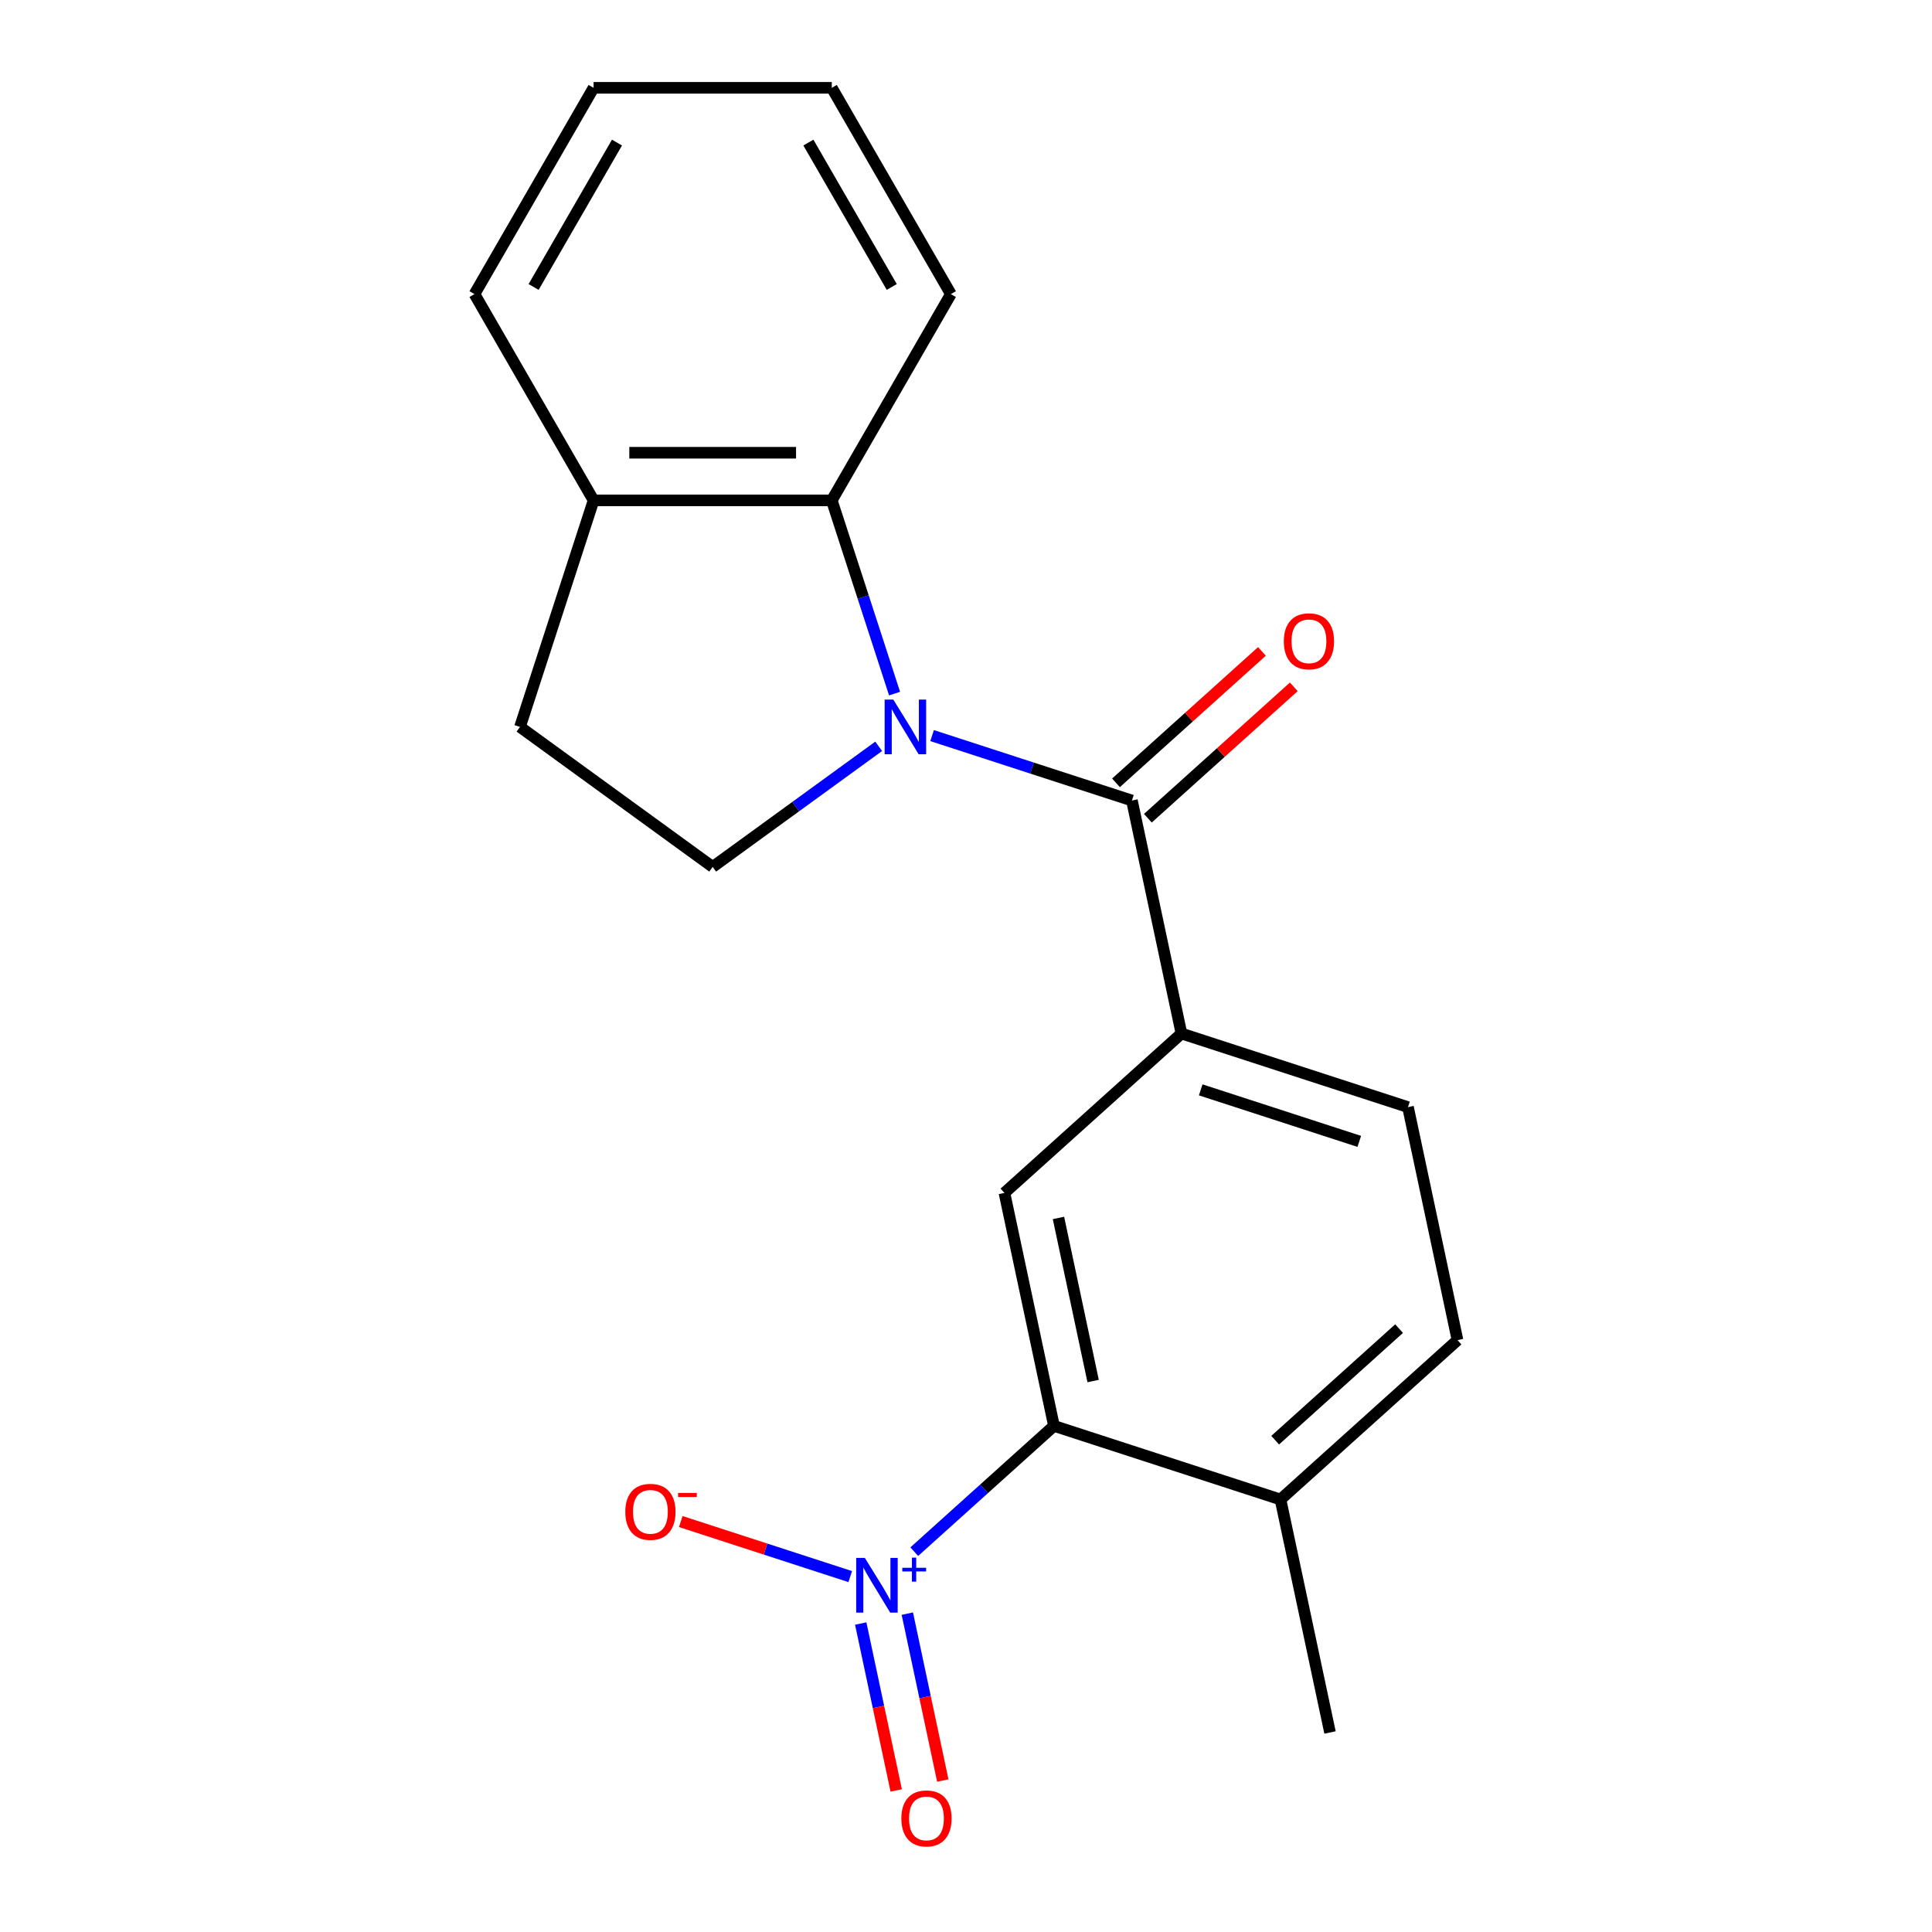 <?xml version='1.0' encoding='iso-8859-1'?>
<svg version='1.1' baseProfile='full'
              xmlns='http://www.w3.org/2000/svg'
                      xmlns:rdkit='http://www.rdkit.org/xml'
                      xmlns:xlink='http://www.w3.org/1999/xlink'
                  xml:space='preserve'
width='1000px' height='1000px' viewBox='0 0 1000 1000'>
<!-- END OF HEADER -->
<rect style='opacity:1.0;fill:#FFFFFF;stroke:none' width='1000' height='1000' x='0' y='0'> </rect>
<path class='bond-0' d='M 482.45,380.744 L 534.167,397.548' style='fill:none;fill-rule:evenodd;stroke:#0000FF;stroke-width:6px;stroke-linecap:butt;stroke-linejoin:miter;stroke-opacity:1' />
<path class='bond-0' d='M 534.167,397.548 L 585.883,414.351' style='fill:none;fill-rule:evenodd;stroke:#000000;stroke-width:6px;stroke-linecap:butt;stroke-linejoin:miter;stroke-opacity:1' />
<path class='bond-3' d='M 463.025,359.011 L 446.777,309.004' style='fill:none;fill-rule:evenodd;stroke:#0000FF;stroke-width:6px;stroke-linecap:butt;stroke-linejoin:miter;stroke-opacity:1' />
<path class='bond-3' d='M 446.777,309.004 L 430.529,258.998' style='fill:none;fill-rule:evenodd;stroke:#000000;stroke-width:6px;stroke-linecap:butt;stroke-linejoin:miter;stroke-opacity:1' />
<path class='bond-6' d='M 454.806,386.295 L 411.845,417.508' style='fill:none;fill-rule:evenodd;stroke:#0000FF;stroke-width:6px;stroke-linecap:butt;stroke-linejoin:miter;stroke-opacity:1' />
<path class='bond-6' d='M 411.845,417.508 L 368.885,448.721' style='fill:none;fill-rule:evenodd;stroke:#000000;stroke-width:6px;stroke-linecap:butt;stroke-linejoin:miter;stroke-opacity:1' />
<path class='bond-4' d='M 585.883,414.351 L 611.516,534.947' style='fill:none;fill-rule:evenodd;stroke:#000000;stroke-width:6px;stroke-linecap:butt;stroke-linejoin:miter;stroke-opacity:1' />
<path class='bond-9' d='M 594.133,423.514 L 631.902,389.506' style='fill:none;fill-rule:evenodd;stroke:#000000;stroke-width:6px;stroke-linecap:butt;stroke-linejoin:miter;stroke-opacity:1' />
<path class='bond-9' d='M 631.902,389.506 L 669.672,355.498' style='fill:none;fill-rule:evenodd;stroke:#FF0000;stroke-width:6px;stroke-linecap:butt;stroke-linejoin:miter;stroke-opacity:1' />
<path class='bond-9' d='M 577.633,405.189 L 615.403,371.181' style='fill:none;fill-rule:evenodd;stroke:#000000;stroke-width:6px;stroke-linecap:butt;stroke-linejoin:miter;stroke-opacity:1' />
<path class='bond-9' d='M 615.403,371.181 L 653.173,337.173' style='fill:none;fill-rule:evenodd;stroke:#FF0000;stroke-width:6px;stroke-linecap:butt;stroke-linejoin:miter;stroke-opacity:1' />
<path class='bond-1' d='M 473.221,803.144 L 509.374,770.591' style='fill:none;fill-rule:evenodd;stroke:#0000FF;stroke-width:6px;stroke-linecap:butt;stroke-linejoin:miter;stroke-opacity:1' />
<path class='bond-1' d='M 509.374,770.591 L 545.528,738.038' style='fill:none;fill-rule:evenodd;stroke:#000000;stroke-width:6px;stroke-linecap:butt;stroke-linejoin:miter;stroke-opacity:1' />
<path class='bond-7' d='M 440.084,816.044 L 396.227,801.794' style='fill:none;fill-rule:evenodd;stroke:#0000FF;stroke-width:6px;stroke-linecap:butt;stroke-linejoin:miter;stroke-opacity:1' />
<path class='bond-7' d='M 396.227,801.794 L 352.37,787.544' style='fill:none;fill-rule:evenodd;stroke:#FF0000;stroke-width:6px;stroke-linecap:butt;stroke-linejoin:miter;stroke-opacity:1' />
<path class='bond-8' d='M 445.511,840.341 L 454.693,883.536' style='fill:none;fill-rule:evenodd;stroke:#0000FF;stroke-width:6px;stroke-linecap:butt;stroke-linejoin:miter;stroke-opacity:1' />
<path class='bond-8' d='M 454.693,883.536 L 463.874,926.732' style='fill:none;fill-rule:evenodd;stroke:#FF0000;stroke-width:6px;stroke-linecap:butt;stroke-linejoin:miter;stroke-opacity:1' />
<path class='bond-8' d='M 469.63,835.214 L 478.812,878.41' style='fill:none;fill-rule:evenodd;stroke:#0000FF;stroke-width:6px;stroke-linecap:butt;stroke-linejoin:miter;stroke-opacity:1' />
<path class='bond-8' d='M 478.812,878.41 L 487.993,921.605' style='fill:none;fill-rule:evenodd;stroke:#FF0000;stroke-width:6px;stroke-linecap:butt;stroke-linejoin:miter;stroke-opacity:1' />
<path class='bond-2' d='M 545.528,738.038 L 519.894,617.443' style='fill:none;fill-rule:evenodd;stroke:#000000;stroke-width:6px;stroke-linecap:butt;stroke-linejoin:miter;stroke-opacity:1' />
<path class='bond-2' d='M 565.802,714.822 L 547.858,630.406' style='fill:none;fill-rule:evenodd;stroke:#000000;stroke-width:6px;stroke-linecap:butt;stroke-linejoin:miter;stroke-opacity:1' />
<path class='bond-22' d='M 545.528,738.038 L 662.783,776.137' style='fill:none;fill-rule:evenodd;stroke:#000000;stroke-width:6px;stroke-linecap:butt;stroke-linejoin:miter;stroke-opacity:1' />
<path class='bond-10' d='M 430.529,258.998 L 307.24,258.998' style='fill:none;fill-rule:evenodd;stroke:#000000;stroke-width:6px;stroke-linecap:butt;stroke-linejoin:miter;stroke-opacity:1' />
<path class='bond-10' d='M 412.036,234.34 L 325.733,234.34' style='fill:none;fill-rule:evenodd;stroke:#000000;stroke-width:6px;stroke-linecap:butt;stroke-linejoin:miter;stroke-opacity:1' />
<path class='bond-15' d='M 430.529,258.998 L 492.174,152.226' style='fill:none;fill-rule:evenodd;stroke:#000000;stroke-width:6px;stroke-linecap:butt;stroke-linejoin:miter;stroke-opacity:1' />
<path class='bond-5' d='M 611.516,534.947 L 519.894,617.443' style='fill:none;fill-rule:evenodd;stroke:#000000;stroke-width:6px;stroke-linecap:butt;stroke-linejoin:miter;stroke-opacity:1' />
<path class='bond-12' d='M 611.516,534.947 L 728.771,573.045' style='fill:none;fill-rule:evenodd;stroke:#000000;stroke-width:6px;stroke-linecap:butt;stroke-linejoin:miter;stroke-opacity:1' />
<path class='bond-12' d='M 621.485,564.112 L 703.563,590.781' style='fill:none;fill-rule:evenodd;stroke:#000000;stroke-width:6px;stroke-linecap:butt;stroke-linejoin:miter;stroke-opacity:1' />
<path class='bond-13' d='M 368.885,448.721 L 269.142,376.253' style='fill:none;fill-rule:evenodd;stroke:#000000;stroke-width:6px;stroke-linecap:butt;stroke-linejoin:miter;stroke-opacity:1' />
<path class='bond-16' d='M 307.24,258.998 L 245.595,152.226' style='fill:none;fill-rule:evenodd;stroke:#000000;stroke-width:6px;stroke-linecap:butt;stroke-linejoin:miter;stroke-opacity:1' />
<path class='bond-20' d='M 307.24,258.998 L 269.142,376.253' style='fill:none;fill-rule:evenodd;stroke:#000000;stroke-width:6px;stroke-linecap:butt;stroke-linejoin:miter;stroke-opacity:1' />
<path class='bond-11' d='M 662.783,776.137 L 754.405,693.64' style='fill:none;fill-rule:evenodd;stroke:#000000;stroke-width:6px;stroke-linecap:butt;stroke-linejoin:miter;stroke-opacity:1' />
<path class='bond-11' d='M 660.027,745.438 L 724.162,687.69' style='fill:none;fill-rule:evenodd;stroke:#000000;stroke-width:6px;stroke-linecap:butt;stroke-linejoin:miter;stroke-opacity:1' />
<path class='bond-17' d='M 662.783,776.137 L 688.416,896.732' style='fill:none;fill-rule:evenodd;stroke:#000000;stroke-width:6px;stroke-linecap:butt;stroke-linejoin:miter;stroke-opacity:1' />
<path class='bond-14' d='M 728.771,573.045 L 754.405,693.64' style='fill:none;fill-rule:evenodd;stroke:#000000;stroke-width:6px;stroke-linecap:butt;stroke-linejoin:miter;stroke-opacity:1' />
<path class='bond-18' d='M 492.174,152.226 L 430.529,45.455' style='fill:none;fill-rule:evenodd;stroke:#000000;stroke-width:6px;stroke-linecap:butt;stroke-linejoin:miter;stroke-opacity:1' />
<path class='bond-18' d='M 461.573,148.539 L 418.422,73.799' style='fill:none;fill-rule:evenodd;stroke:#000000;stroke-width:6px;stroke-linecap:butt;stroke-linejoin:miter;stroke-opacity:1' />
<path class='bond-21' d='M 245.595,152.226 L 307.24,45.455' style='fill:none;fill-rule:evenodd;stroke:#000000;stroke-width:6px;stroke-linecap:butt;stroke-linejoin:miter;stroke-opacity:1' />
<path class='bond-21' d='M 276.196,148.539 L 319.348,73.799' style='fill:none;fill-rule:evenodd;stroke:#000000;stroke-width:6px;stroke-linecap:butt;stroke-linejoin:miter;stroke-opacity:1' />
<path class='bond-19' d='M 430.529,45.455 L 307.24,45.455' style='fill:none;fill-rule:evenodd;stroke:#000000;stroke-width:6px;stroke-linecap:butt;stroke-linejoin:miter;stroke-opacity:1' />
<path  class='atom-0' d='M 462.368 362.093
L 471.648 377.093
Q 472.568 378.573, 474.048 381.253
Q 475.528 383.933, 475.608 384.093
L 475.608 362.093
L 479.368 362.093
L 479.368 390.413
L 475.488 390.413
L 465.528 374.013
Q 464.368 372.093, 463.128 369.893
Q 461.928 367.693, 461.568 367.013
L 461.568 390.413
L 457.888 390.413
L 457.888 362.093
L 462.368 362.093
' fill='#0000FF'/>
<path  class='atom-2' d='M 447.646 806.375
L 456.926 821.375
Q 457.846 822.855, 459.326 825.535
Q 460.806 828.215, 460.886 828.375
L 460.886 806.375
L 464.646 806.375
L 464.646 834.695
L 460.766 834.695
L 450.806 818.295
Q 449.646 816.375, 448.406 814.175
Q 447.206 811.975, 446.846 811.295
L 446.846 834.695
L 443.166 834.695
L 443.166 806.375
L 447.646 806.375
' fill='#0000FF'/>
<path  class='atom-2' d='M 467.022 811.48
L 472.011 811.48
L 472.011 806.226
L 474.229 806.226
L 474.229 811.48
L 479.351 811.48
L 479.351 813.381
L 474.229 813.381
L 474.229 818.661
L 472.011 818.661
L 472.011 813.381
L 467.022 813.381
L 467.022 811.48
' fill='#0000FF'/>
<path  class='atom-8' d='M 323.651 782.517
Q 323.651 775.717, 327.011 771.917
Q 330.371 768.117, 336.651 768.117
Q 342.931 768.117, 346.291 771.917
Q 349.651 775.717, 349.651 782.517
Q 349.651 789.397, 346.251 793.317
Q 342.851 797.197, 336.651 797.197
Q 330.411 797.197, 327.011 793.317
Q 323.651 789.437, 323.651 782.517
M 336.651 793.997
Q 340.971 793.997, 343.291 791.117
Q 345.651 788.197, 345.651 782.517
Q 345.651 776.957, 343.291 774.157
Q 340.971 771.317, 336.651 771.317
Q 332.331 771.317, 329.971 774.117
Q 327.651 776.917, 327.651 782.517
Q 327.651 788.237, 329.971 791.117
Q 332.331 793.997, 336.651 793.997
' fill='#FF0000'/>
<path  class='atom-8' d='M 350.971 772.739
L 360.66 772.739
L 360.66 774.851
L 350.971 774.851
L 350.971 772.739
' fill='#FF0000'/>
<path  class='atom-9' d='M 466.539 941.21
Q 466.539 934.41, 469.899 930.61
Q 473.259 926.81, 479.539 926.81
Q 485.819 926.81, 489.179 930.61
Q 492.539 934.41, 492.539 941.21
Q 492.539 948.09, 489.139 952.01
Q 485.739 955.89, 479.539 955.89
Q 473.299 955.89, 469.899 952.01
Q 466.539 948.13, 466.539 941.21
M 479.539 952.69
Q 483.859 952.69, 486.179 949.81
Q 488.539 946.89, 488.539 941.21
Q 488.539 935.65, 486.179 932.85
Q 483.859 930.01, 479.539 930.01
Q 475.219 930.01, 472.859 932.81
Q 470.539 935.61, 470.539 941.21
Q 470.539 946.93, 472.859 949.81
Q 475.219 952.69, 479.539 952.69
' fill='#FF0000'/>
<path  class='atom-10' d='M 664.505 331.935
Q 664.505 325.135, 667.865 321.335
Q 671.225 317.535, 677.505 317.535
Q 683.785 317.535, 687.145 321.335
Q 690.505 325.135, 690.505 331.935
Q 690.505 338.815, 687.105 342.735
Q 683.705 346.615, 677.505 346.615
Q 671.265 346.615, 667.865 342.735
Q 664.505 338.855, 664.505 331.935
M 677.505 343.415
Q 681.825 343.415, 684.145 340.535
Q 686.505 337.615, 686.505 331.935
Q 686.505 326.375, 684.145 323.575
Q 681.825 320.735, 677.505 320.735
Q 673.185 320.735, 670.825 323.535
Q 668.505 326.335, 668.505 331.935
Q 668.505 337.655, 670.825 340.535
Q 673.185 343.415, 677.505 343.415
' fill='#FF0000'/>
</svg>
